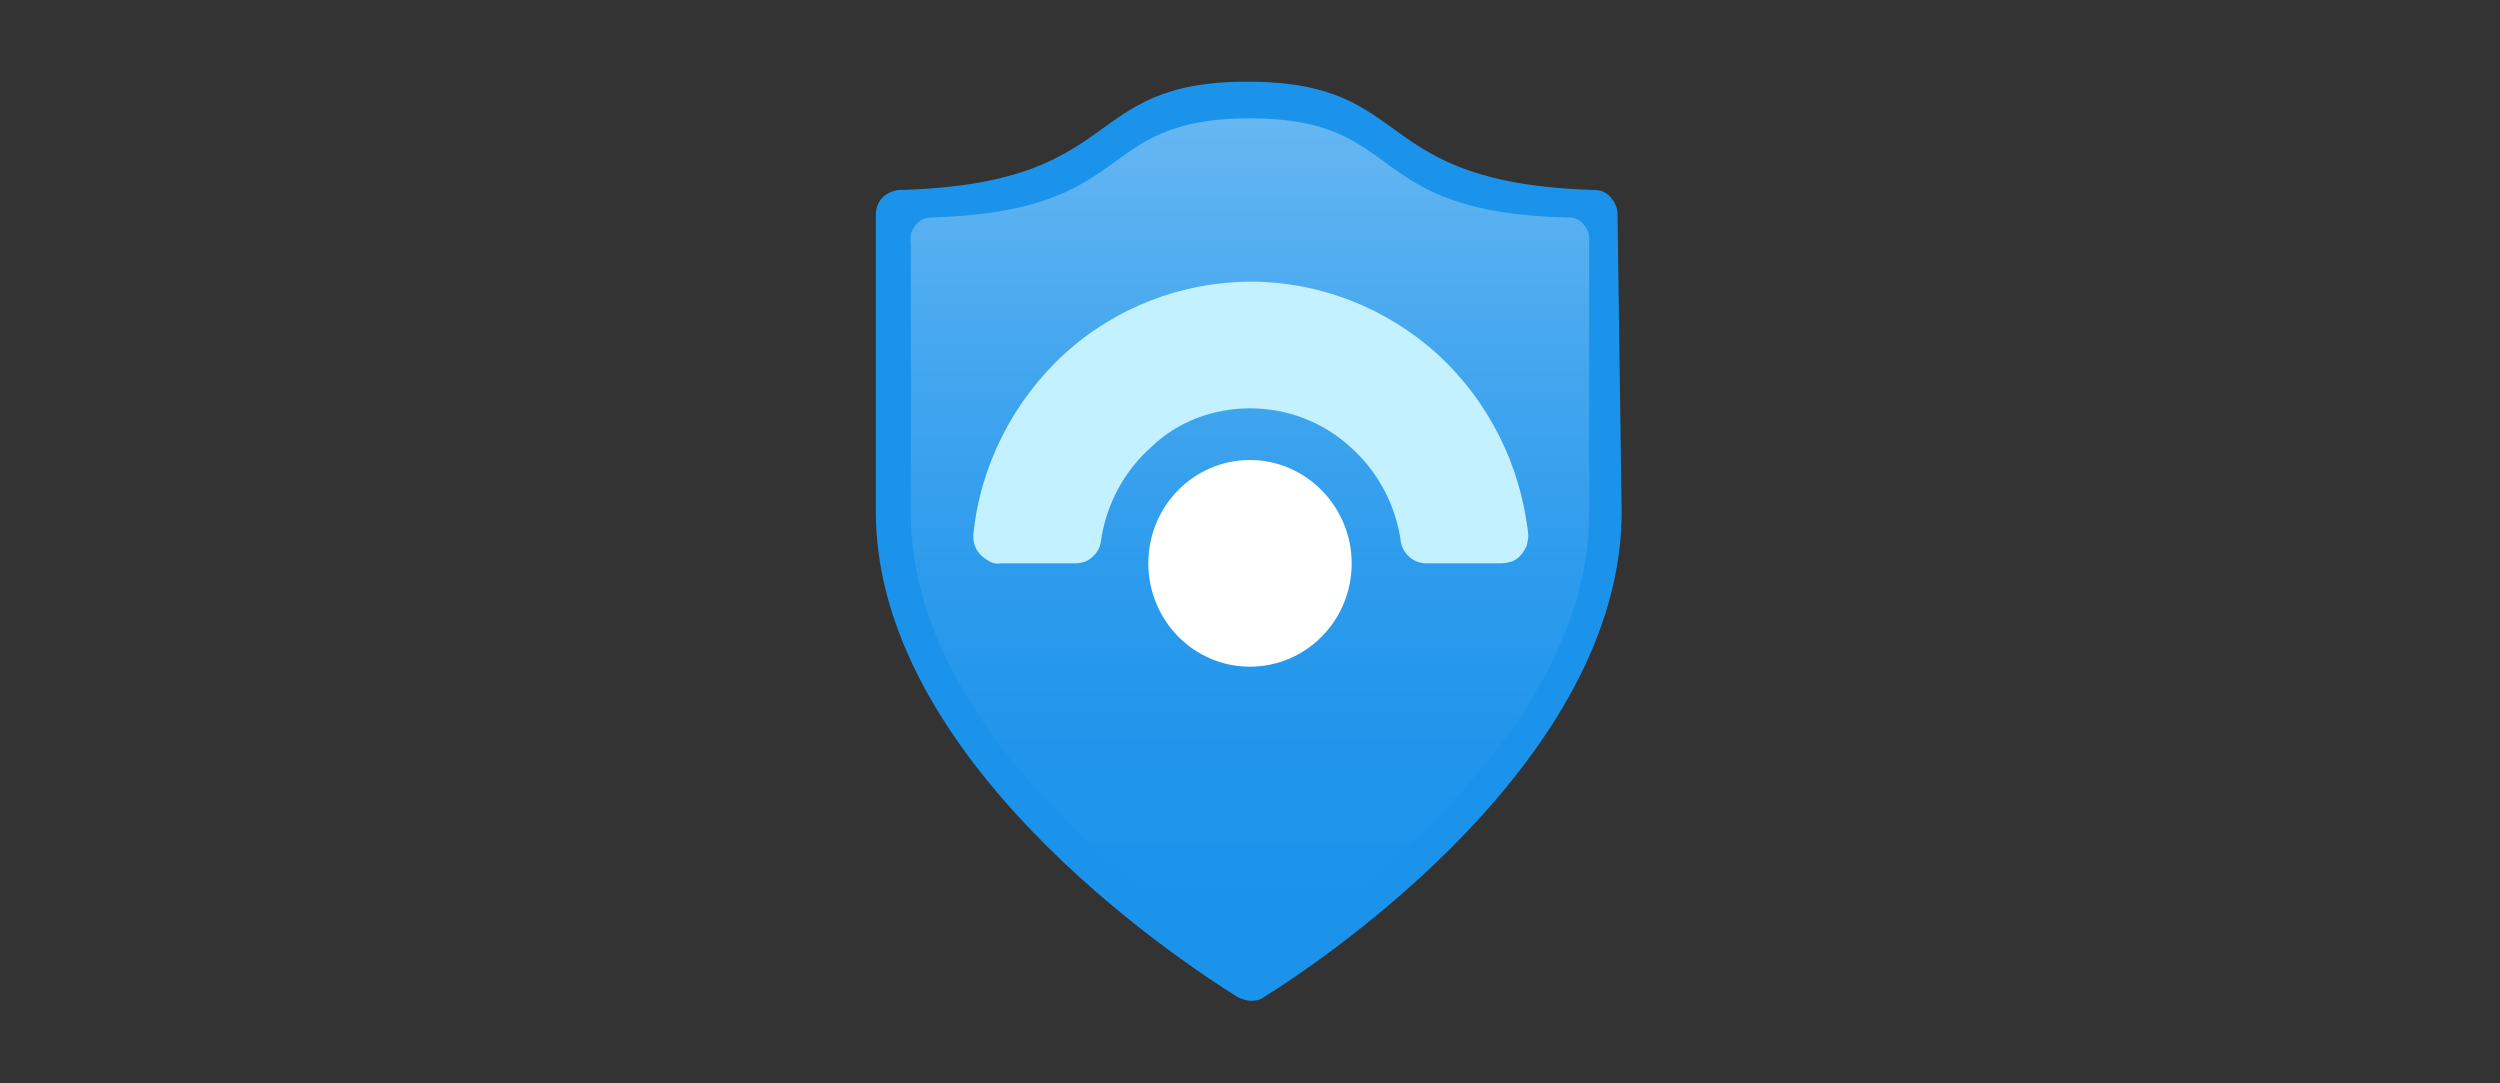 <svg xml:space="preserve" style="enable-background:new 0 0 300 130;" viewBox="0 0 300 130" y="0px" x="0px" xmlns:xlink="http://www.w3.org/1999/xlink" xmlns="http://www.w3.org/2000/svg" id="Layer_1" version="1.1">
<rect x="0" y="0" width="300" height="130" fill="#333333" stroke="none"/>
<style type="text/css">
	.st0{fill:#1B93EB;}
	.st1{fill:url(#SVGID_1_);}
	.st2{fill:#C3F1FF;}
	.st3{fill:#FFFFFF;}
</style>
<g>
	<g>
		<path d="M194.6,61.4c0,29.6-35.3,53.5-43,58.3c-0.4,0.3-0.9,0.4-1.5,0.4c-0.5,0-1-0.2-1.5-0.4
			c-7.9-4.9-43.5-28.8-43.5-58.3V25.7c0-0.7,0.3-1.5,0.8-2c0.5-0.5,1.2-0.8,1.9-0.9c27.7-0.7,21.4-13,41.9-13
			c20.6,0,14.2,12.2,41.7,13c0.7,0,1.4,0.3,1.9,0.9s0.8,1.2,0.8,2L194.6,61.4z" class="st0"></path>
		
			<linearGradient gradientTransform="matrix(1 0 0 -1 0 132)" y2="121.303" x2="149.974" y1="20.279" x1="149.974" gradientUnits="userSpaceOnUse" id="SVGID_1_">
			<stop style="stop-color:#1B93EB" offset="0"></stop>
			<stop style="stop-color:#2095EB" offset="0.21"></stop>
			<stop style="stop-color:#2E9CED" offset="0.44"></stop>
			<stop style="stop-color:#45A7EF" offset="0.69"></stop>
			<stop style="stop-color:#64B6F1" offset="0.95"></stop>
			<stop style="stop-color:#6BB9F2" offset="1"></stop>
		</linearGradient>
		<path d="M190.7,61.6c0,27.2-32.4,49.1-39.4,53.5c-0.4,0.3-0.9,0.4-1.3,0.4c-0.5,0-0.9-0.1-1.3-0.4
			c-7-4.4-39.4-26.2-39.4-53.5V29.2c-0.1-0.4,0-0.7,0-1.1c0.1-0.4,0.3-0.7,0.5-1c0.2-0.3,0.5-0.5,0.8-0.7c0.3-0.2,0.7-0.3,1.1-0.3
			c25.2-0.7,19.2-11.9,38.3-11.9s13.1,11.4,38.3,11.9c0.7,0,1.3,0.3,1.7,0.8c0.5,0.5,0.7,1.1,0.7,1.8L190.7,61.6z" class="st1"></path>
		<path d="M150,49c4.4,0,8.7,1.6,12,4.6c3.3,2.9,5.5,7,6.1,11.4c0.1,0.7,0.5,1.4,1.1,1.9c0.6,0.5,1.3,0.7,2,0.7h8.9
			c0.4,0,0.9-0.1,1.3-0.2c0.4-0.2,0.8-0.4,1.1-0.8c0.3-0.3,0.5-0.7,0.7-1.1c0.1-0.4,0.2-0.9,0.2-1.3c-0.9-8.4-4.8-16.1-10.9-21.7
			c-6.2-5.6-14.2-8.7-22.4-8.7s-16.3,3.1-22.4,8.7s-10.1,13.4-10.9,21.7c0,0.4,0,0.9,0.2,1.3c0.1,0.4,0.4,0.8,0.7,1.1
			c0.3,0.3,0.7,0.6,1.1,0.8s0.8,0.3,1.3,0.2h8.9c0.7,0,1.5-0.2,2-0.7c0.6-0.5,1-1.1,1.1-1.9c0.6-4.4,2.8-8.5,6.1-11.4
			C141.3,50.6,145.6,49,150,49L150,49z" class="st2"></path>
		<path d="M150,80c6.7,0,12.2-5.5,12.2-12.4c0-6.8-5.5-12.4-12.2-12.4c-6.7,0-12.2,5.5-12.2,12.4
			C137.8,74.4,143.2,80,150,80z" class="st3"></path>
	</g>
</g>
</svg>
